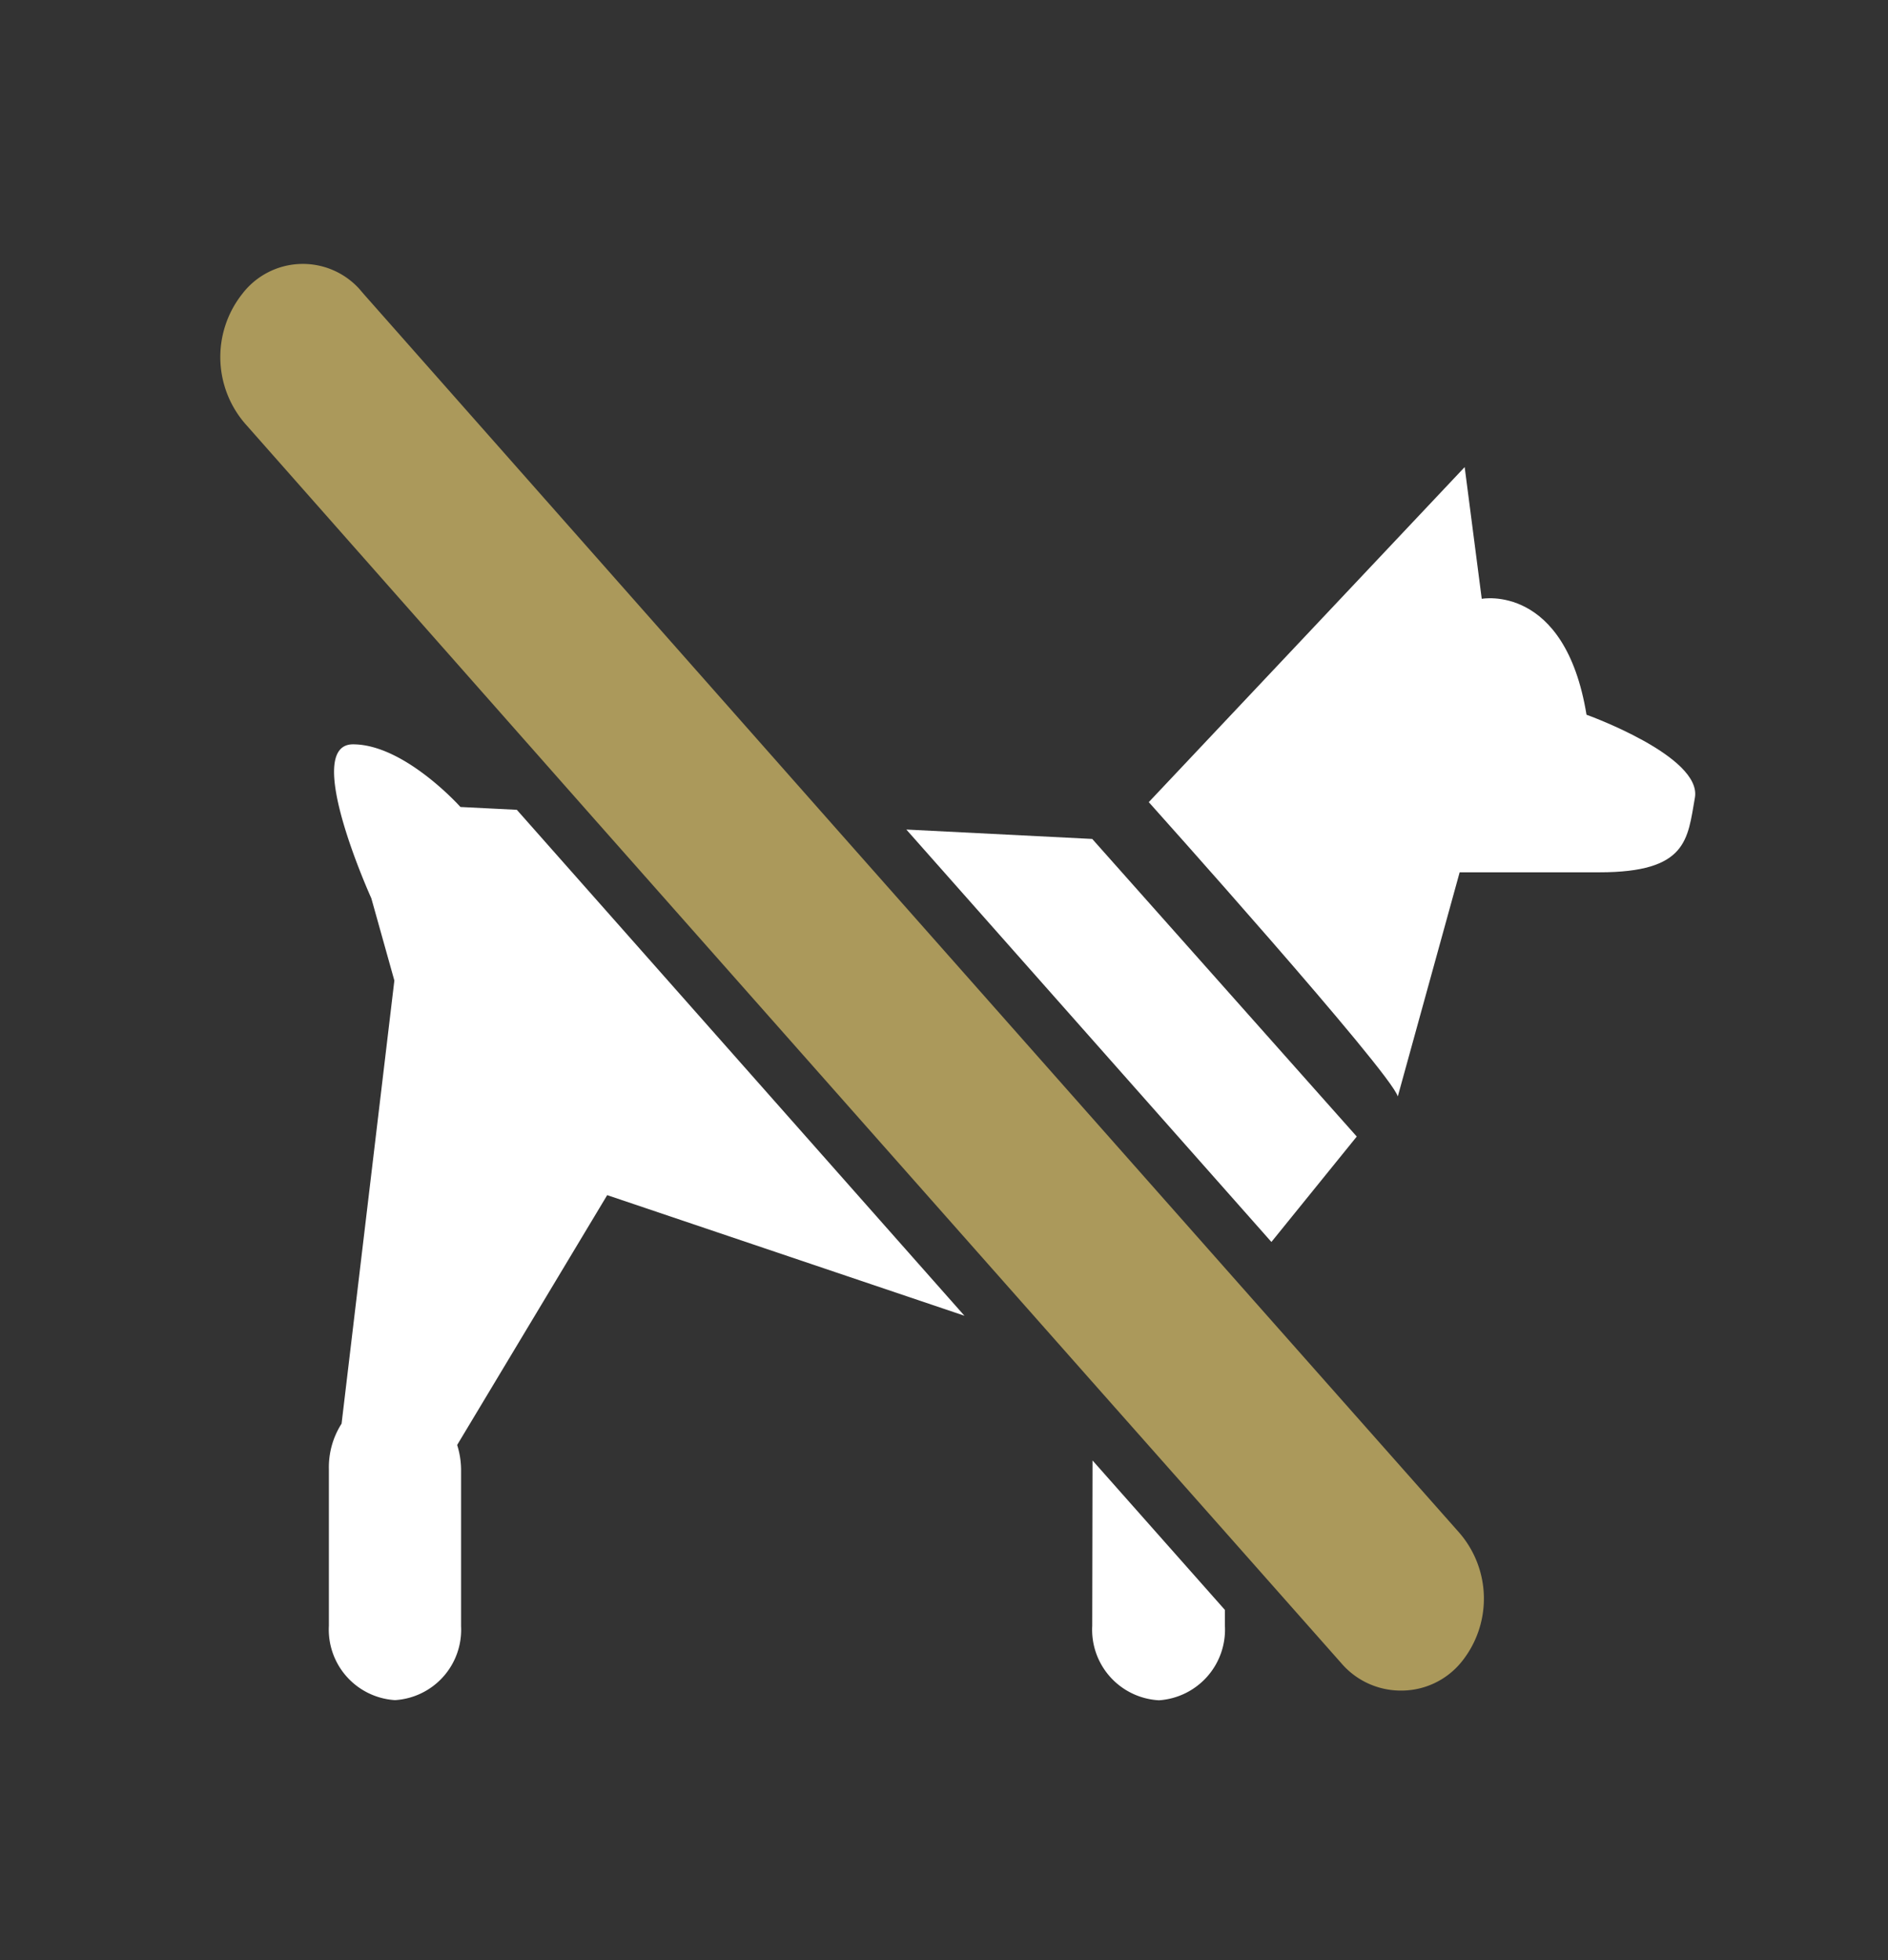 <?xml version="1.0" encoding="UTF-8"?> <svg xmlns="http://www.w3.org/2000/svg" id="Calque_1" data-name="Calque 1" viewBox="0 0 120.55 125.15"><rect x="0" y="0" width="120.55" height="125.15" fill="#333333" stroke="none"/><defs><style>.cls-1{fill:#fff;}.cls-2{fill:#ab995b;}</style></defs><title>fPlan de travail 1</title><path class="cls-1" d="M89.25,70c-.47-1.58-15.9-18.79-15.9-18.79L93.52,29.82l1.09,8.41s5.31-1,6.69,7.4c0,0,7.39,2.65,6.92,5.3s-.47,4.76-6.1,4.76H93.2Z"></path><path class="cls-1" d="M69.74,103.8A4.51,4.51,0,0,0,74,108.55h0a4.52,4.52,0,0,0,4.21-4.77v-1l-8.45-9.54Z"></path><polygon class="cls-1" points="86.63 72.56 69.74 53.56 57.87 52.96 81.18 79.29 86.63 72.56"></polygon><path class="cls-1" d="M29.4,51.52s-3.57-4-6.86-4,1.17,9.83,1.17,9.83l1.47,5.25L21.81,90.89v0A5.16,5.16,0,0,0,21,93.79v10a4.51,4.51,0,0,0,4.22,4.75,4.5,4.5,0,0,0,4.22-4.72v-10h0a5.37,5.37,0,0,0-.25-1.57L38.77,76.3,61.58,84,33,51.7Z"></path><path class="cls-2" d="M93.13,97.8,79.06,81.91,53.23,52.72l-30-33.94-.3-.35a4.87,4.87,0,0,0-7.46.33,6.5,6.5,0,0,0,.29,8.41L37.63,51.93,67.9,86.14l1.84,2.08,8.45,9.54,7.46,8.43a5,5,0,0,0,3.72,1.74h.16a4.94,4.94,0,0,0,3.78-1.82A6.42,6.42,0,0,0,93.13,97.8Z"></path></svg> 